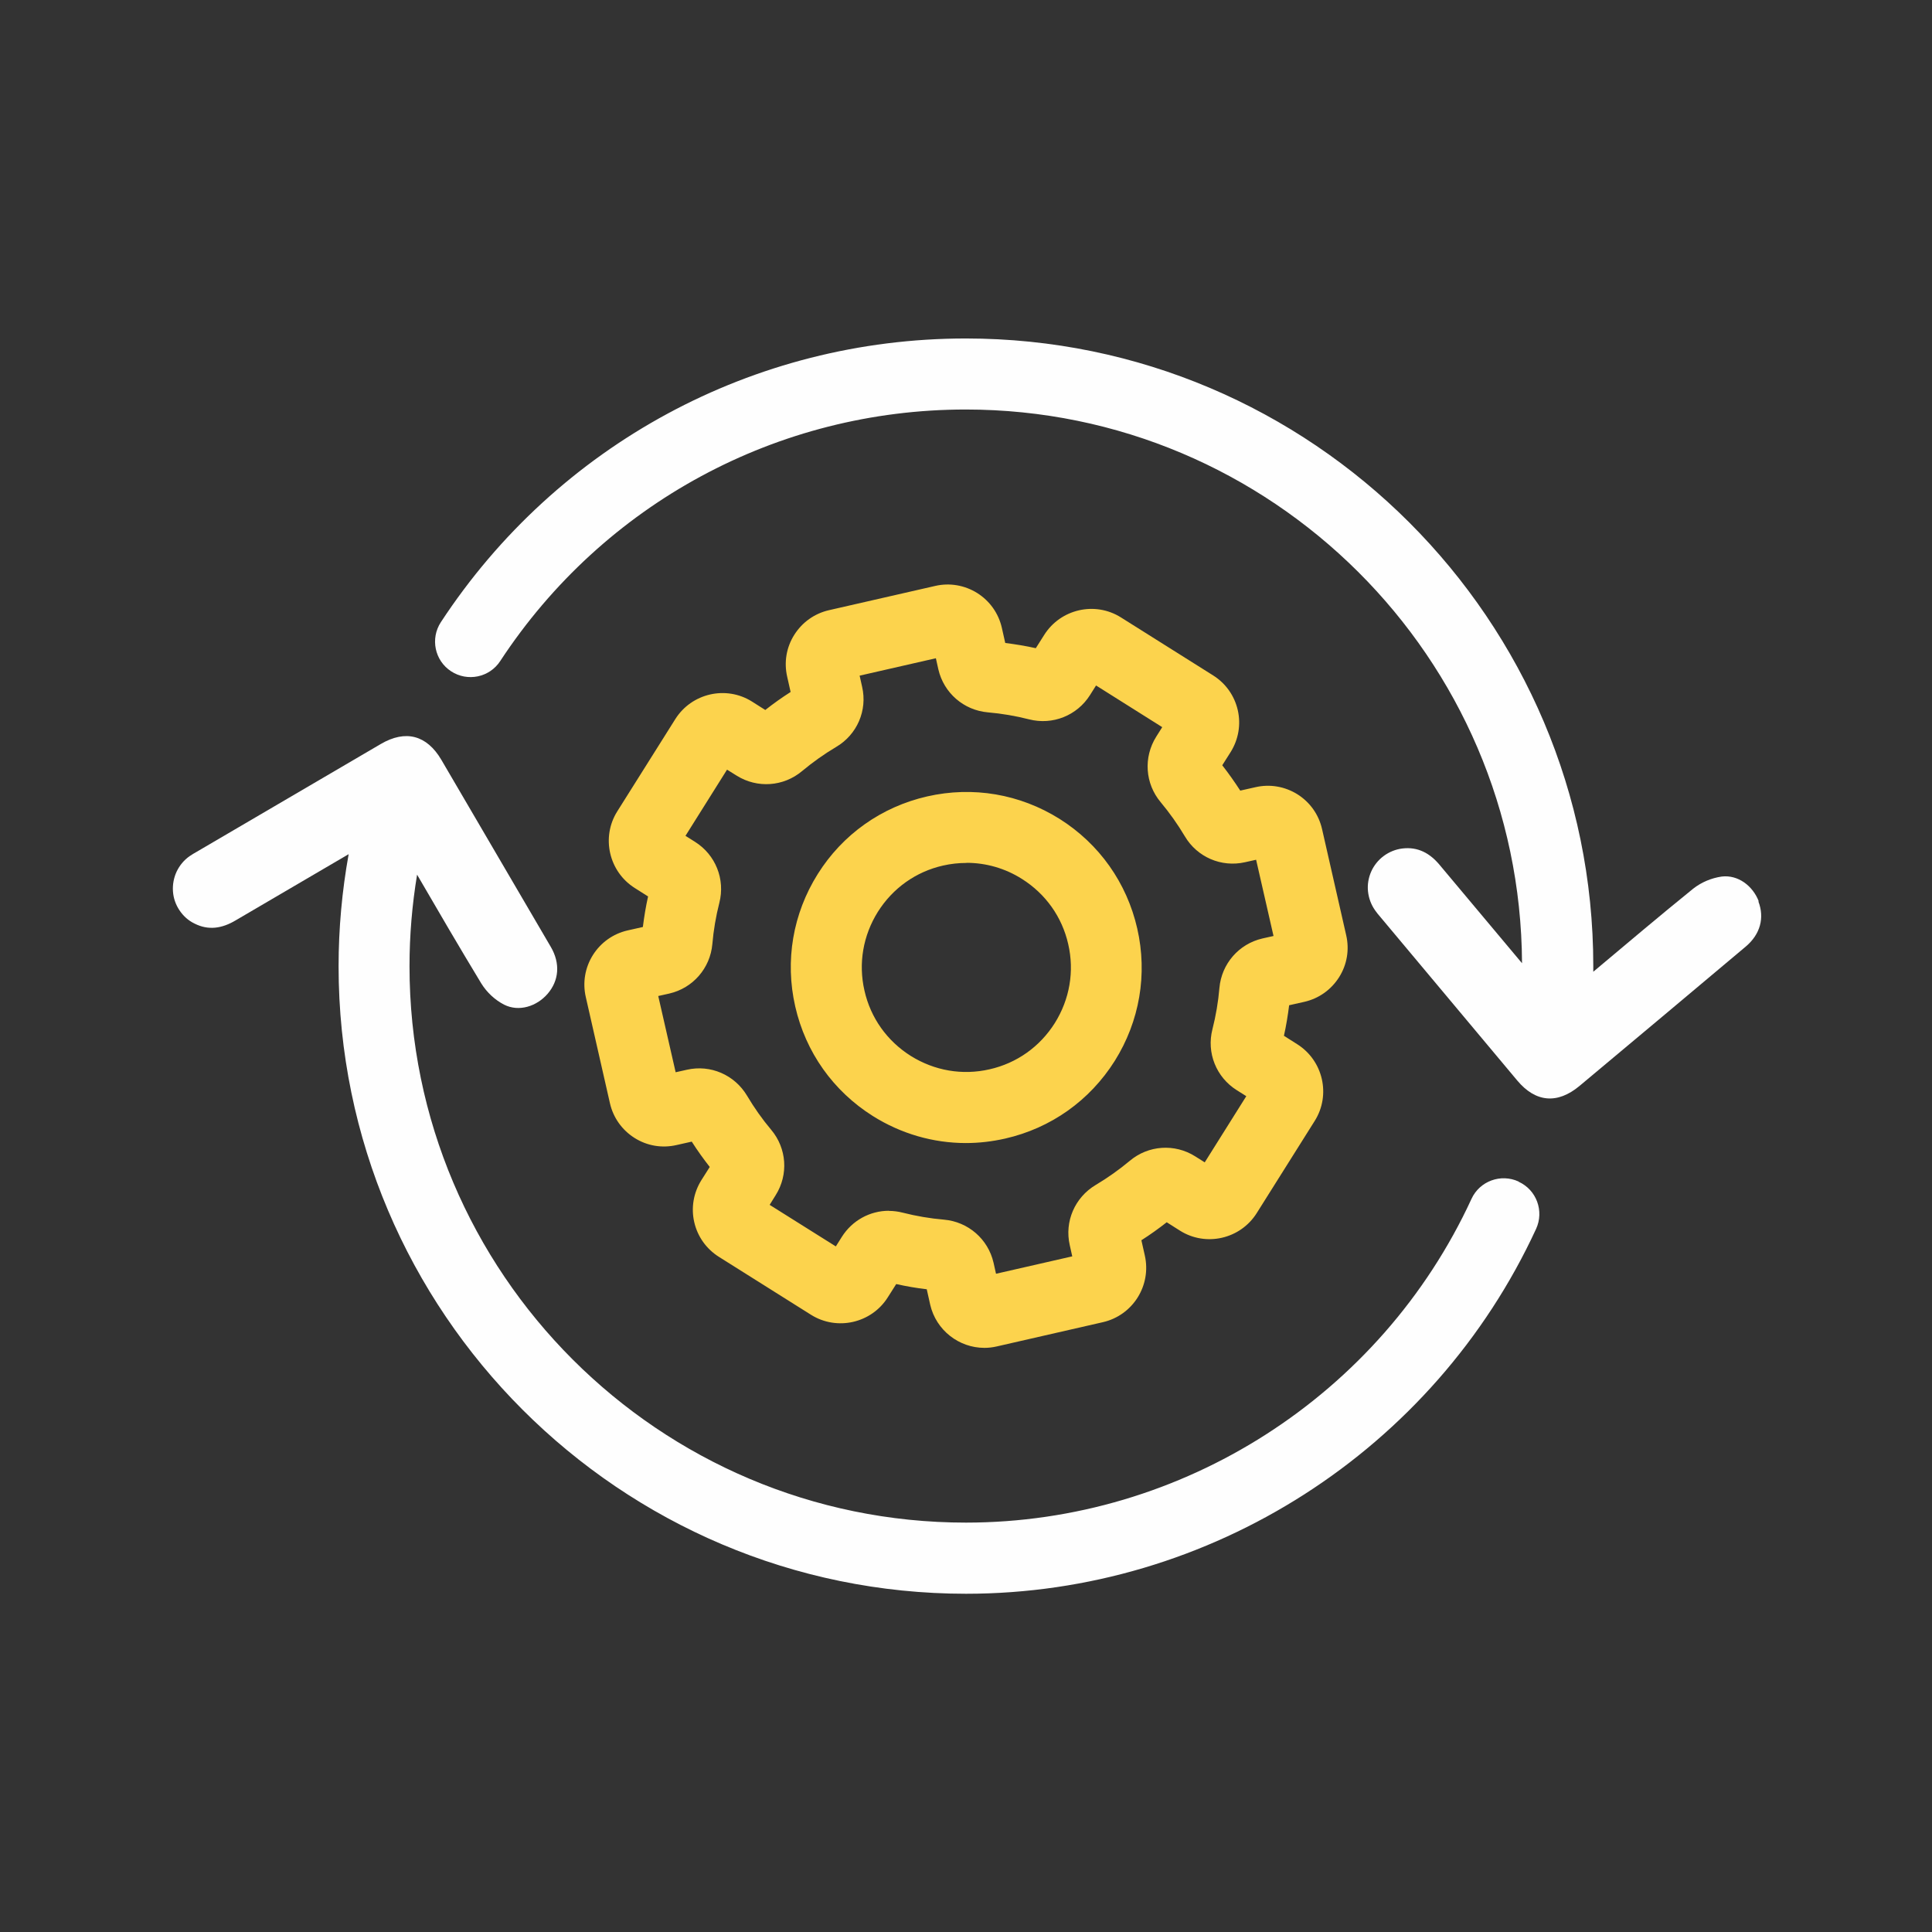 <?xml version="1.0" encoding="UTF-8"?>
<svg id="Livello_2" data-name="Livello 2" xmlns="http://www.w3.org/2000/svg" viewBox="0 0 163.19 163.19">
  <rect x="0" y="0" width="163.19" height="163.19" fill="#333333" stroke="none"/>
  <defs>
    <style>
      .cls-1 {
        fill: none;
      }

      .cls-2 {
        fill: #fefefe;
      }

      .cls-3 {
        fill: #fcd34d;
      }
    </style>
  </defs>
  <g id="Livello_1-2" data-name="Livello 1">
    <g>
      <g>
        <path class="cls-3" d="M83.15,113.85c-2.14,0-4.08-1.48-4.58-3.65l-.29-1.3c-.87-.1-1.73-.25-2.58-.44l-.71,1.12c-1.38,2.19-4.29,2.85-6.48,1.48l-7.79-4.9c-1.06-.67-1.8-1.71-2.08-2.93-.28-1.22-.06-2.48.6-3.54l.71-1.12c-.54-.69-1.05-1.4-1.52-2.14l-1.29.29c-1.22.28-2.48.07-3.54-.6-1.06-.67-1.8-1.71-2.08-2.93l-2.04-8.97c-.28-1.22-.07-2.48.6-3.55.67-1.06,1.71-1.8,2.93-2.08l1.29-.29c.11-.87.25-1.73.44-2.58l-1.12-.71c-2.19-1.38-2.86-4.29-1.48-6.48l4.9-7.79c1.38-2.19,4.29-2.86,6.48-1.48l1.12.71c.69-.54,1.4-1.05,2.14-1.52l-.29-1.29c-.28-1.22-.07-2.48.6-3.54.67-1.06,1.71-1.8,2.93-2.08l8.98-2.05c1.22-.28,2.48-.06,3.54.6,1.06.67,1.8,1.71,2.08,2.93l.29,1.29c.87.11,1.73.25,2.58.44l.71-1.12c1.38-2.19,4.29-2.86,6.48-1.48l7.79,4.9c1.06.67,1.8,1.71,2.08,2.93.28,1.22.06,2.48-.6,3.54l-.71,1.12c.54.69,1.04,1.4,1.52,2.14l1.29-.29c1.22-.28,2.48-.06,3.54.6,1.06.67,1.8,1.71,2.08,2.94l2.04,8.97c.28,1.22.07,2.48-.6,3.54-.67,1.06-1.71,1.8-2.93,2.08l-1.29.29c-.11.87-.25,1.73-.44,2.58l1.12.71c2.19,1.38,2.86,4.29,1.48,6.48l-4.9,7.79c-1.38,2.19-4.29,2.86-6.48,1.48l-1.12-.71c-.69.54-1.4,1.05-2.14,1.52l.29,1.29c.57,2.53-1.01,5.05-3.54,5.63l-8.97,2.05c-.35.08-.7.12-1.04.12ZM75.08,102.28c.39,0,.78.05,1.17.15,1.14.29,2.31.49,3.49.59,2.04.18,3.72,1.64,4.18,3.63l.21.94,6.44-1.47-.21-.94c-.46-2,.43-4.04,2.19-5.09,1.01-.6,1.98-1.29,2.88-2.04,1.57-1.32,3.79-1.47,5.52-.38l.81.51,3.51-5.59-.81-.51c-1.73-1.09-2.56-3.16-2.05-5.14.29-1.14.49-2.31.59-3.49.18-2.04,1.64-3.72,3.63-4.18l.94-.21-1.47-6.44-.94.21c-2,.45-4.04-.43-5.08-2.19-.6-1.01-1.29-1.98-2.04-2.88-1.32-1.57-1.47-3.79-.38-5.53l.51-.81-5.59-3.52-.51.81c-1.09,1.73-3.16,2.56-5.15,2.05-1.14-.29-2.31-.49-3.48-.59-2.04-.18-3.72-1.64-4.18-3.63l-.21-.94-6.44,1.47.21.94c.46,1.99-.42,4.04-2.19,5.08-1.01.6-1.98,1.29-2.88,2.04-1.57,1.32-3.79,1.47-5.52.39l-.82-.51-3.51,5.59.81.51c1.73,1.09,2.56,3.16,2.05,5.15-.29,1.14-.49,2.31-.59,3.48-.18,2.04-1.64,3.72-3.63,4.18l-.94.21,1.47,6.44.94-.21c2-.46,4.04.43,5.09,2.19.6,1.01,1.28,1.98,2.04,2.88,1.32,1.57,1.47,3.79.38,5.52l-.51.82,5.59,3.51.51-.81c.88-1.39,2.38-2.2,3.97-2.2ZM55.8,90.86s0,0,0,0h0ZM66.98,59.34s0,0,0,0h0ZM81.59,96.55c-2.76,0-5.47-.78-7.86-2.28-3.35-2.11-5.68-5.39-6.56-9.26-.88-3.86-.2-7.83,1.9-11.18s5.39-5.68,9.25-6.56c3.87-.88,7.83-.2,11.18,1.9,3.35,2.11,5.68,5.4,6.56,9.26.88,3.86.2,7.83-1.9,11.18-2.11,3.35-5.39,5.68-9.25,6.56-1.1.25-2.22.38-3.32.38ZM81.64,72.89c-.66,0-1.32.07-1.98.22-2.3.52-4.25,1.91-5.51,3.91-1.25,2-1.66,4.36-1.13,6.66h0c.52,2.3,1.91,4.25,3.91,5.51,2,1.25,4.36,1.66,6.66,1.13,2.3-.52,4.25-1.91,5.51-3.91,1.25-2,1.66-4.36,1.13-6.66-.52-2.3-1.91-4.25-3.91-5.51-1.42-.9-3.04-1.36-4.68-1.36Z"/>
        <path class="cls-2" d="M128.27,99.8c-1.5-.69-3.29-.04-3.98,1.47-7.66,16.61-24.42,27.34-42.7,27.34-25.92,0-47-21.08-47-47,0-2.6.22-5.19.64-7.73,1.79,3.08,3.58,6.15,5.43,9.2.47.75,1.13,1.37,1.92,1.78,1.25.63,2.75.15,3.67-.91.97-1.12,1.09-2.57.28-3.96-3.08-5.27-6.16-10.54-9.25-15.81-1.23-2.09-3.02-2.56-5.11-1.34-5.18,3.03-10.36,6.06-15.54,9.1-.21.12-.42.24-.62.38-.47.33-.84.78-1.09,1.3-.24.52-.35,1.09-.31,1.67s.23,1.12.55,1.6c.32.48.75.87,1.27,1.12,1.18.6,2.33.41,3.46-.26,3.16-1.85,6.32-3.7,9.56-5.6-.56,3.11-.85,6.28-.85,9.47,0,29.22,23.78,53,53,53,20.61,0,39.51-12.1,48.15-30.82.69-1.5.04-3.29-1.47-3.98Z"/>
        <path class="cls-2" d="M148.56,76.14c-.5-1.31-1.75-2.27-3.14-2.1-.88.13-1.71.48-2.41,1.03-2.84,2.3-5.63,4.66-8.43,7.01,0-.16,0-.32,0-.49,0-29.22-23.78-53-53-53-17.92,0-34.5,8.96-44.34,23.96-.91,1.39-.52,3.25.86,4.15,1.39.91,3.25.52,4.15-.86,8.73-13.31,23.43-21.25,39.32-21.25,25.84,0,46.87,20.96,46.99,46.77-2.35-2.8-4.64-5.54-6.94-8.28-.83-1.01-1.85-1.57-3.17-1.41-.57.07-1.11.29-1.57.63-.46.34-.83.8-1.06,1.32-.23.52-.33,1.1-.27,1.67.06.57.26,1.12.59,1.59.14.2.29.39.45.57,3.85,4.6,7.71,9.21,11.56,13.81,1.55,1.86,3.4,2.02,5.26.47,4.69-3.92,9.37-7.84,14.04-11.77,1.24-1.04,1.61-2.44,1.07-3.83Z"/>
      </g>
      <rect class="cls-1" width="163.19" height="163.19"/>
    </g>
  </g>
</svg>